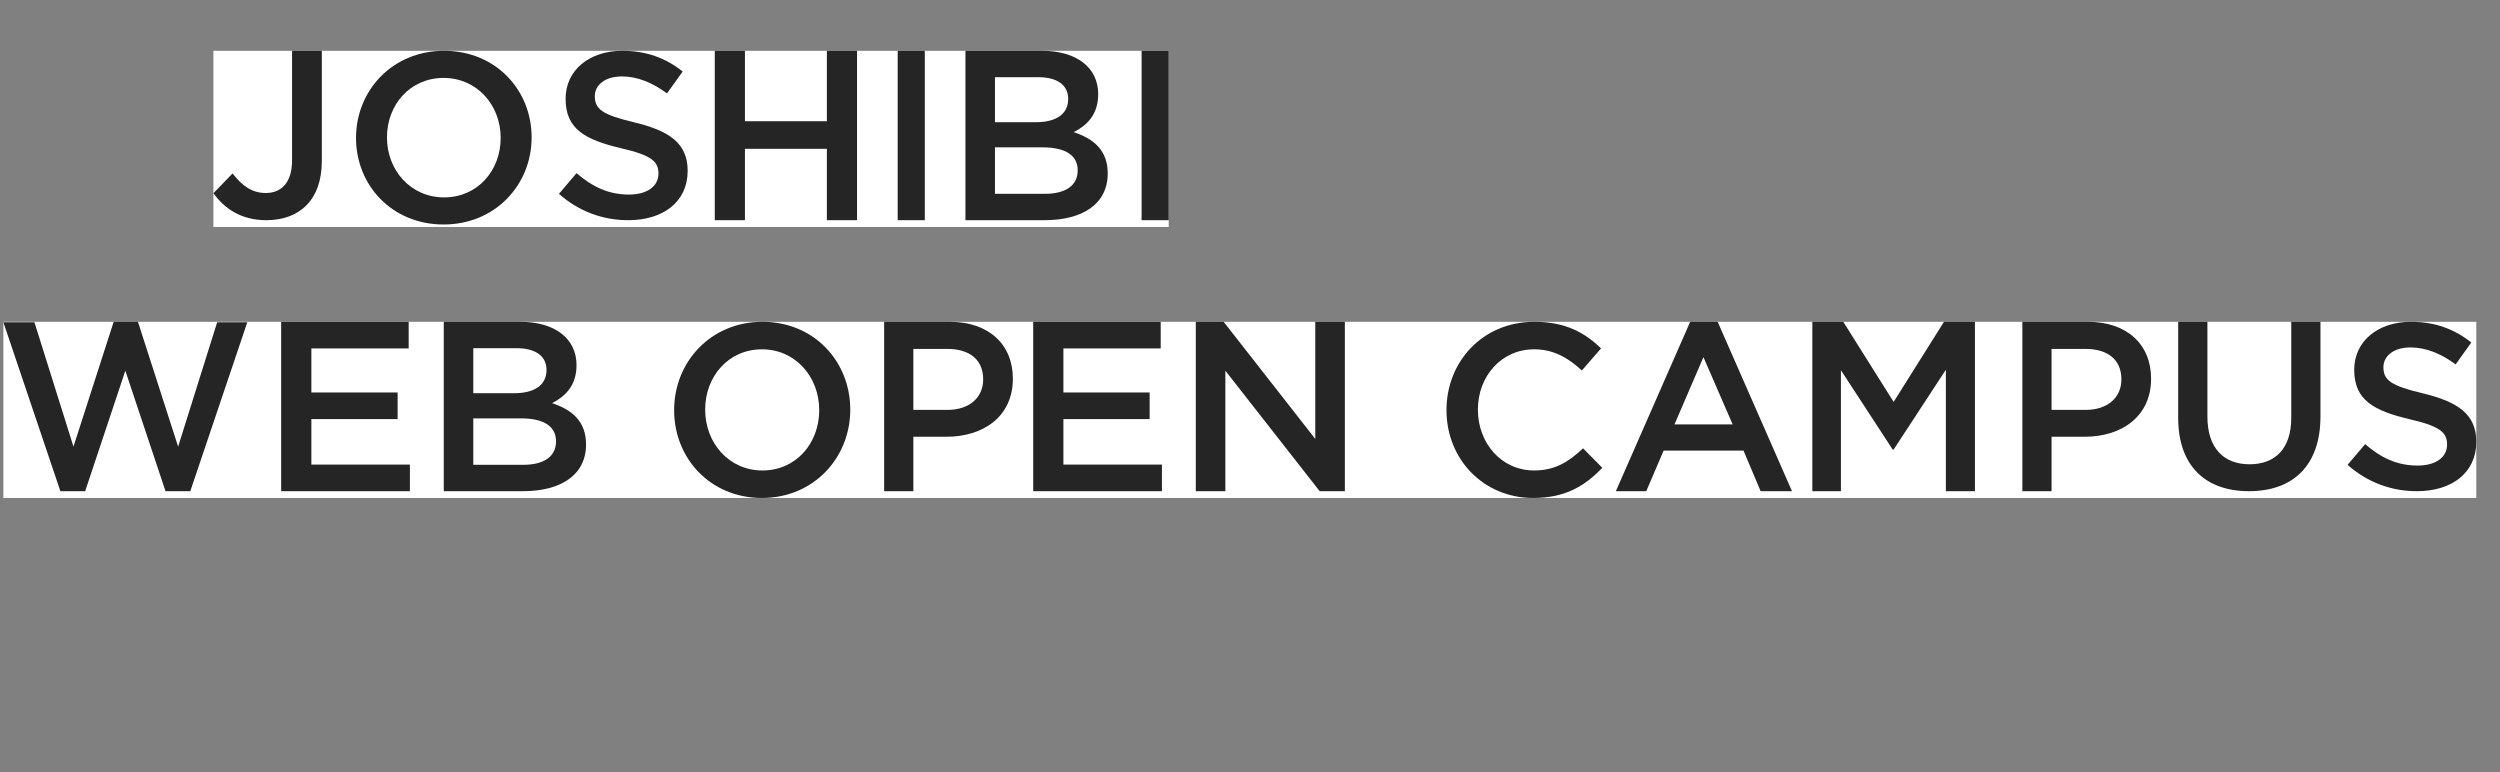 <?xml version="1.0" encoding="UTF-8"?>
<svg width="369px" height="114px" viewBox="0 0 369 114" version="1.1" xmlns="http://www.w3.org/2000/svg" xmlns:xlink="http://www.w3.org/1999/xlink">
    <rect x="0" y="0" width="369" height="114" fill="#808080" stroke="none"/>
    <title>jwoc_logo_pc</title>
    <g id="OC2020" stroke="none" stroke-width="1" fill="none" fill-rule="evenodd">
        <g id="jwoc_logo_pc" transform="translate(184.5, 57) rotate(90) translate(-184.5, -57) translate(128, -127)">
            <rect id="Rectangle" fill="#FFFFFF" x="7" y="196" width="26" height="141"></rect>
            <rect id="Rectangle-Copy-2" fill="#FFFFFF" x="47" y="3" width="26" height="365"></rect>
            <path d="M32,329.192 C32,332.957 30.24,335.397 28.021,337 L25.099,334.176 C26.93,332.747 27.987,331.318 27.987,329.262 C27.987,326.96 26.437,325.392 23.161,325.392 L7,325.392 L7,321 L23.269,321 C29.113,321 32,324.382 32,329.192" id="Fill-1" fill="#252525"></path>
            <path d="M11.002,303.027 C11.002,307.949 14.932,311.383 19.781,311.383 C24.633,311.383 28.634,307.878 28.634,302.956 C28.634,298.034 24.703,294.6 19.853,294.6 C15.004,294.6 11.002,298.105 11.002,303.027 M32.635,303.027 C32.635,310.64 26.863,315.951 19.853,315.951 C12.842,315.951 6.999,310.568 6.999,302.956 C6.999,295.343 12.771,290.032 19.781,290.032 C26.792,290.032 32.635,295.415 32.635,303.027" id="Fill-3" fill="#252525"></path>
            <path d="M17.556,274.888 C18.807,269.699 20.645,267 24.709,267 C29.293,267 32,270.611 32,275.766 C32,279.515 30.717,283.056 28.112,286 L25.056,283.407 C27.07,281.059 28.217,278.709 28.217,275.659 C28.217,272.995 27,271.312 25.125,271.312 C23.355,271.312 22.417,272.295 21.375,276.851 C20.125,282.075 18.598,285.019 14.084,285.019 C9.847,285.019 7,281.513 7,276.64 C7,273.065 8.076,270.225 10.056,267.736 L13.285,270.051 C11.653,272.259 10.783,274.467 10.783,276.711 C10.783,279.236 12.07,280.707 13.701,280.707 C15.611,280.707 16.444,279.585 17.556,274.888" id="Fill-6" fill="#252525"></path>
            <polygon id="Fill-8" fill="#252525" points="21.465 258.548 32 258.548 32 263 7 263 7 258.548 17.393 258.548 17.393 246.454 7 246.454 7 242 32 242 32 246.454 21.465 246.454"></polygon>
            <polygon id="Fill-10" fill="#252525" points="7 236 32 236 32 232 7 232"></polygon>
            <path d="M24.642,209.431 C22.5,209.431 21.251,211.123 21.251,214.618 L21.251,221.642 L28.107,221.642 L28.107,214.293 C28.107,211.268 26.928,209.431 24.642,209.431 M14.108,210.835 C12.072,210.835 10.894,212.42 10.894,215.266 L10.894,221.642 L17.536,221.642 L17.536,215.59 C17.536,212.745 16.429,210.835 14.108,210.835 M13.395,206.404 C16.466,206.404 18.036,208.133 19.002,210.006 C20.001,207.052 21.679,205 25.107,205 C29.608,205 32,208.71 32,214.328 L32,226 L7,226 L7,214.689 C7,209.61 9.464,206.404 13.395,206.404" id="Fill-12" fill="#252525"></path>
            <polygon id="Fill-13" fill="#252525" points="7 200 32 200 32 196 7 196"></polygon>
            <polygon id="Fill-14" fill="#252525" points="47 351.724 47 348.138 65.422 342.208 47.07 336.447 47.07 332 72 340.413 72 344.069 54.214 350.001 72 355.931 72 359.587 47.07 368 47.07 363.415 65.422 357.656"></polygon>
            <polygon id="Fill-15" fill="#252525" points="50.928 308.181 50.928 322.541 57.429 322.541 57.429 309.812 61.358 309.812 61.358 322.541 68.072 322.541 68.072 308 72 308 72 327 47 327 47 308.181"></polygon>
            <path d="M64.642,286.431 C62.5,286.431 61.251,288.123 61.251,291.618 L61.251,298.642 L68.107,298.642 L68.107,291.293 C68.107,288.268 66.928,286.431 64.642,286.431 M54.108,287.835 C52.072,287.835 50.894,289.42 50.894,292.266 L50.894,298.642 L57.536,298.642 L57.536,292.59 C57.536,289.745 56.429,287.835 54.108,287.835 M53.395,283.404 C56.466,283.404 58.036,285.133 59.002,287.006 C60.001,284.052 61.679,282 65.107,282 C69.608,282 72,285.71 72,291.328 L72,303 L47,303 L47,291.689 C47,286.61 49.464,283.404 53.395,283.404" id="Fill-16" fill="#252525"></path>
            <path d="M51.059,256.036 C51.059,260.973 55.046,264.418 59.964,264.418 C64.885,264.418 68.942,260.902 68.942,255.964 C68.942,251.027 64.956,247.582 60.036,247.582 C55.118,247.582 51.059,251.098 51.059,256.036 M73,256.036 C73,263.672 67.146,269 60.036,269 C52.926,269 47,263.601 47,255.964 C47,248.328 52.854,243 59.964,243 C67.074,243 73,248.399 73,256.036" id="Fill-17" fill="#252525"></path>
            <path d="M51,228.675 L51,233.688 L60.001,233.688 L60.001,228.675 C60.001,225.415 58.179,223.381 55.5,223.381 C52.537,223.381 51,225.449 51,228.675 M63.966,228.816 L63.966,233.688 L72,233.688 L72,238 L47,238 L47,228.324 C47,222.611 50.286,219 55.393,219 C61.037,219 63.966,223.416 63.966,228.816" id="Fill-18" fill="#252525"></path>
            <polygon id="Fill-19" fill="#252525" points="50.928 197.181 50.928 211.541 57.429 211.541 57.429 198.812 61.358 198.812 61.358 211.541 68.072 211.541 68.072 197 72 197 72 216 47 216 47 197.181"></polygon>
            <polygon id="Fill-20" fill="#252525" points="47 174.365 47 170 72 170 72 173.716 54.216 187.637 72 187.637 72 192 47 192 47 187.889 64.286 174.365"></polygon>
            <path d="M73,142.206 C73,149.537 67.29,155 60.036,155 C52.854,155 47,149.645 47,142.027 C47,137.391 48.617,134.587 50.916,132.179 L54.183,135.019 C52.316,137.031 51.059,139.188 51.059,142.062 C51.059,146.877 55.009,150.364 59.964,150.364 C64.92,150.364 68.941,146.877 68.941,142.062 C68.941,138.972 67.684,136.996 65.674,134.84 L68.546,132 C71.276,134.624 73,137.499 73,142.206" id="Fill-21" fill="#252525"></path>
            <path d="M52.213,117.072 L62.142,121.346 L62.142,112.761 L52.213,117.072 Z M72,104 L72,108.63 L66.008,111.159 L66.008,122.948 L72,125.512 L72,130 L47,119.031 L47,114.971 L72,104 Z" id="Fill-22" fill="#252525"></path>
            <polygon id="Fill-23" fill="#252525" points="65.858 89.001 65.858 89.14 54.144 96.78 72 96.78 72 101 47 101 47 96.431 58.82 89.001 47 81.569 47 77 72 77 72 81.291 54.071 81.291"></polygon>
            <path d="M51,60.675 L51,65.688 L60.001,65.688 L60.001,60.675 C60.001,57.415 58.179,55.381 55.5,55.381 C52.537,55.381 51,57.449 51,60.675 M63.966,60.816 L63.966,65.688 L72,65.688 L72,70 L47,70 L47,60.324 C47,54.611 50.286,51 55.393,51 C61.037,51 63.966,55.416 63.966,60.816" id="Fill-24" fill="#252525"></path>
            <path d="M60.96,26 C68.308,26 72,30.136 72,36.552 C72,42.933 68.308,47 61.171,47 L47,47 L47,42.686 L60.994,42.686 C65.567,42.686 68.027,40.337 68.027,36.481 C68.027,32.66 65.707,30.31 61.171,30.31 L47,30.31 L47,26 L60.96,26 Z" id="Fill-25" fill="#252525"></path>
            <path d="M57.556,10.888 C58.807,5.699 60.645,3 64.709,3 C69.293,3 72,6.611 72,11.766 C72,15.515 70.717,19.056 68.112,22 L65.056,19.407 C67.07,17.059 68.217,14.709 68.217,11.659 C68.217,8.995 67,7.312 65.125,7.312 C63.355,7.312 62.417,8.295 61.375,12.851 C60.125,18.075 58.598,21.019 54.084,21.019 C49.847,21.019 47,17.513 47,12.64 C47,9.065 48.076,6.225 50.056,3.736 L53.285,6.051 C51.653,8.259 50.783,10.467 50.783,12.711 C50.783,15.236 52.07,16.707 53.701,16.707 C55.611,16.707 56.444,15.585 57.556,10.888" id="Fill-26" fill="#252525"></path>
        </g>
    </g>
</svg>